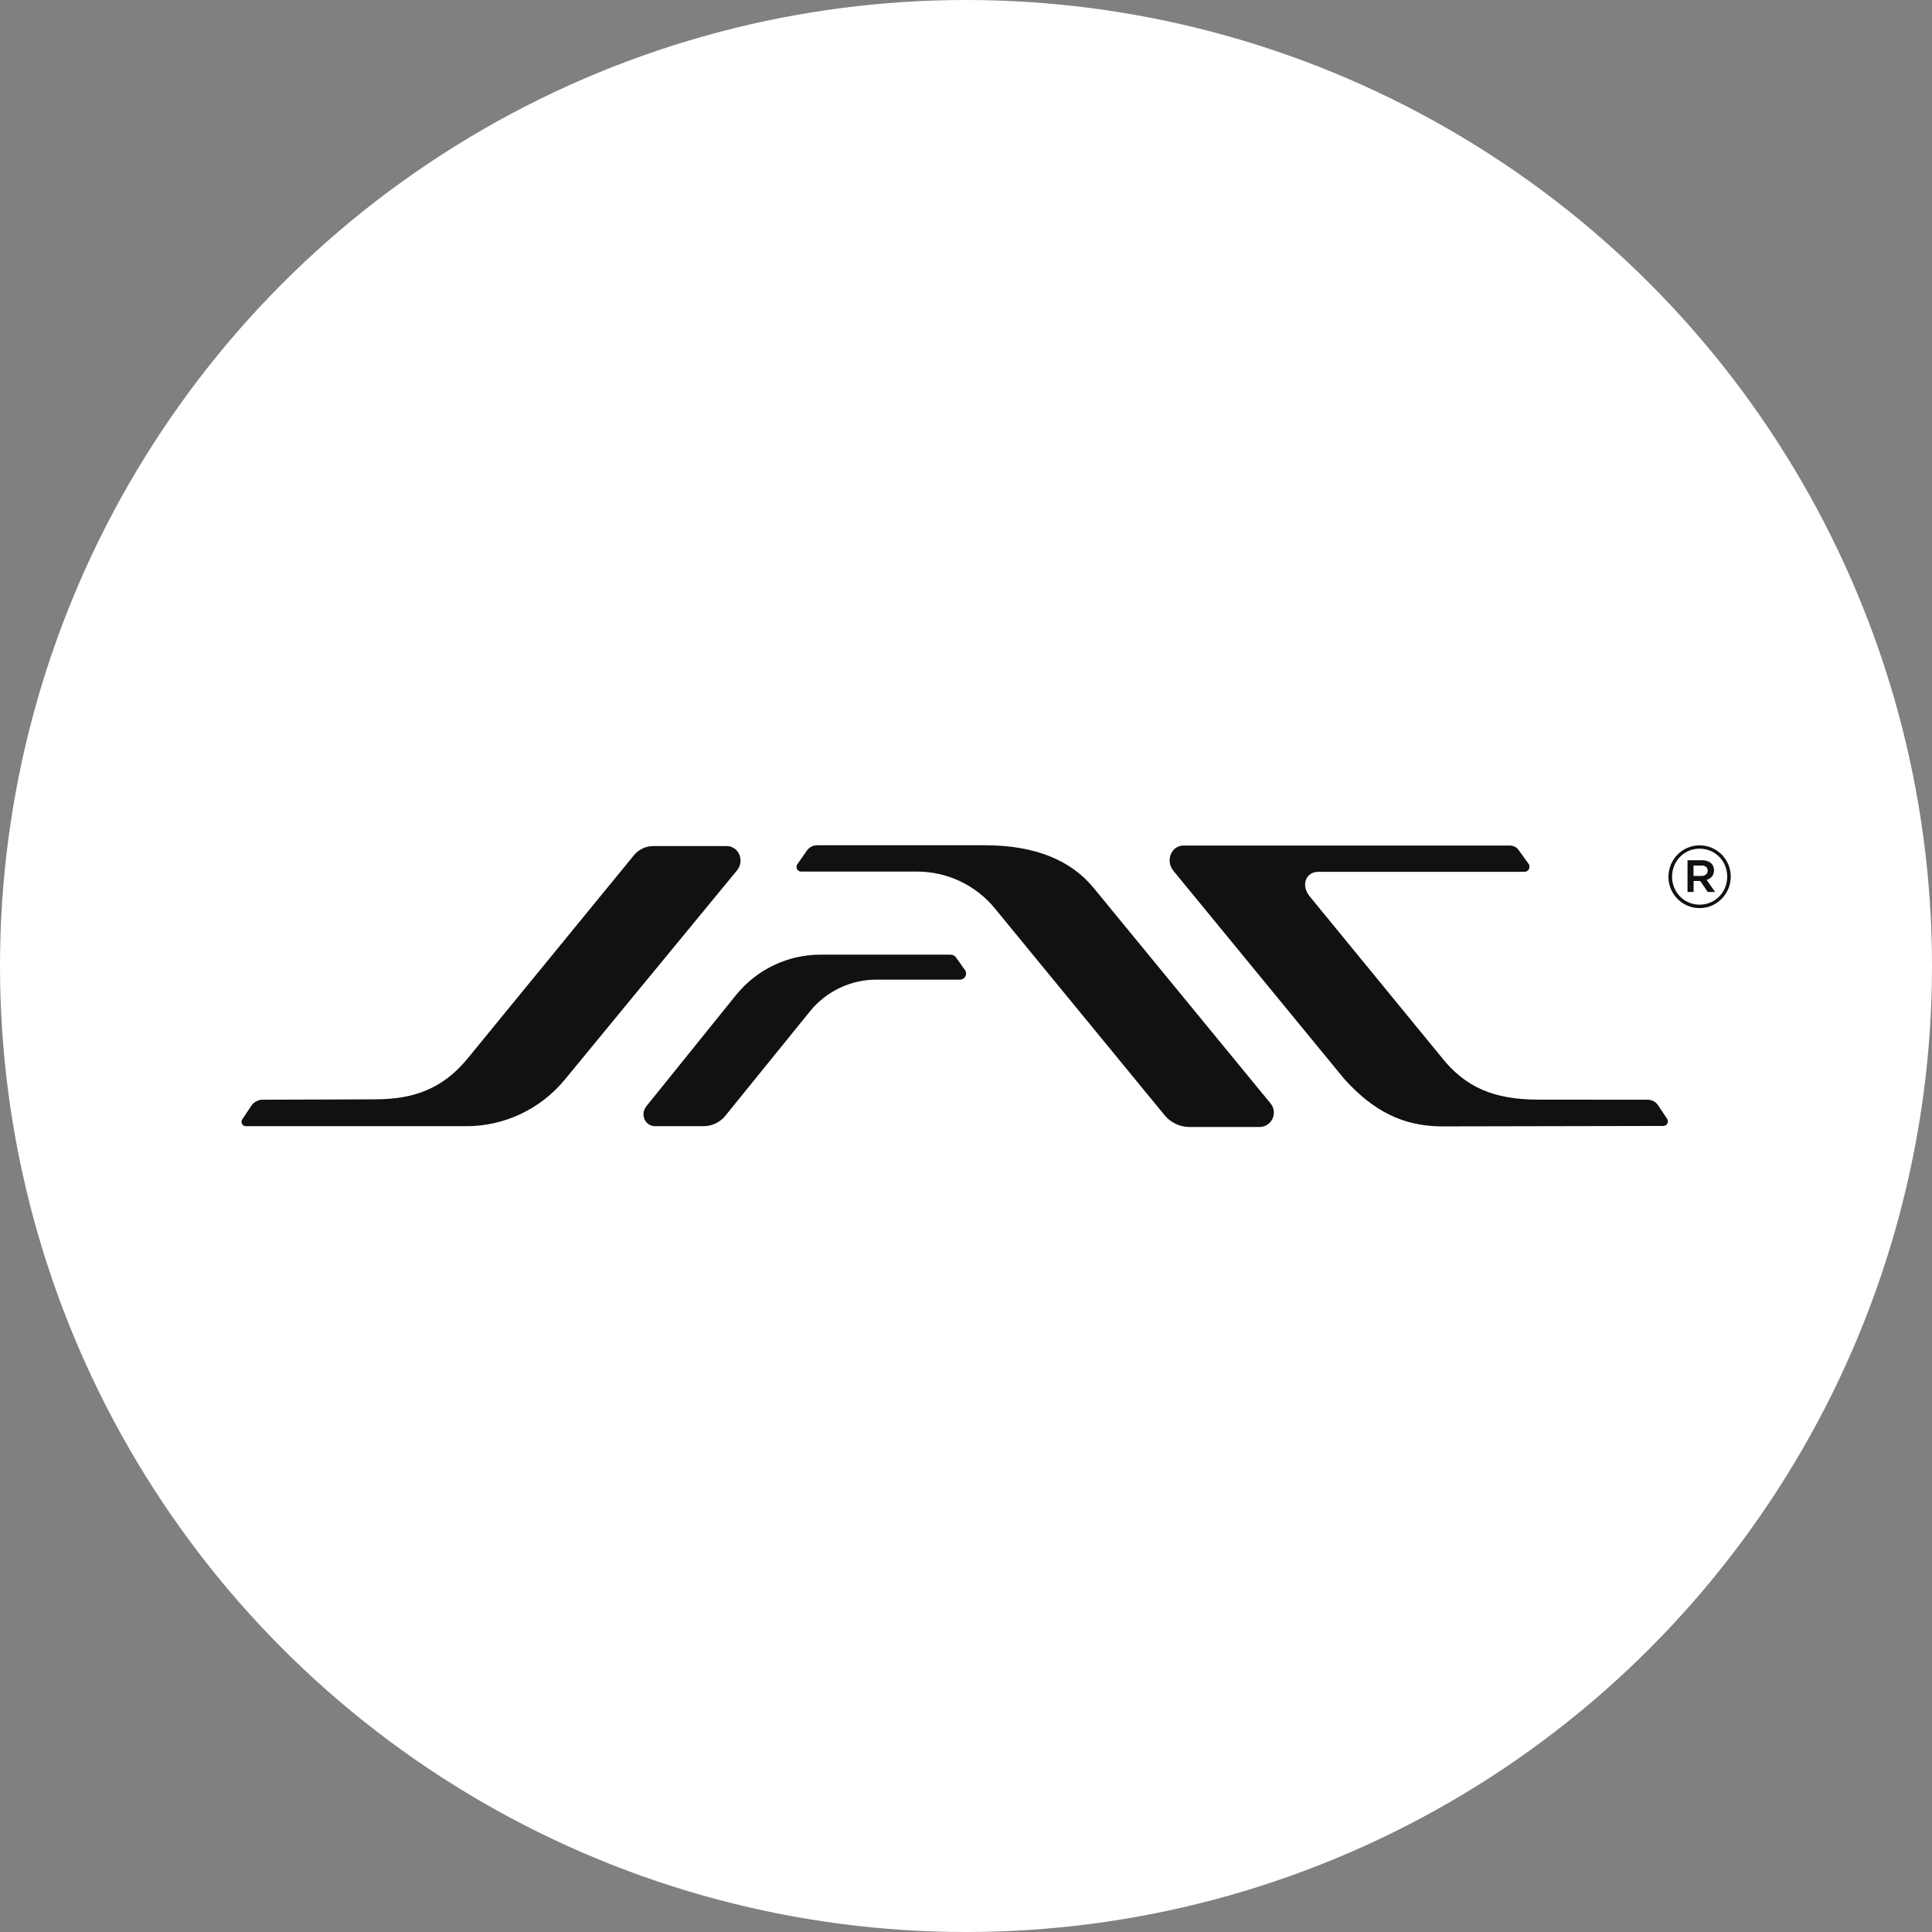 <svg width="48" height="48" viewBox="0 0 48 48" fill="none" xmlns="http://www.w3.org/2000/svg">
<rect x="0" y="0" width="48" height="48" fill="#808080" stroke="none"/>
<circle cx="24" cy="24" r="24" fill="white"/>
<path d="M6.11 27.98H11.586C12.53 27.98 13.425 27.558 14.027 26.829L18.311 21.624C18.506 21.386 18.357 21.02 18.05 21.02H16.232C16.045 21.02 15.869 21.104 15.75 21.248L11.611 26.306C10.893 27.175 10.079 27.313 9.269 27.313L6.512 27.322C6.42 27.322 6.303 27.384 6.252 27.461L6.019 27.809C5.969 27.881 6.022 27.98 6.11 27.98Z" fill="#111114"/>
<path d="M16.06 27.483L18.286 24.722C18.799 24.087 19.569 23.718 20.385 23.718H23.588C23.663 23.718 23.712 23.731 23.756 23.794L23.973 24.098C24.047 24.198 23.975 24.339 23.851 24.339H21.772C21.133 24.339 20.527 24.628 20.124 25.126L18.02 27.722C17.887 27.886 17.687 27.98 17.477 27.98H16.28C16.022 27.98 15.898 27.683 16.061 27.483" fill="#111114"/>
<path d="M19.905 21.654H22.785C23.533 21.654 24.241 21.989 24.716 22.568L28.933 27.706C29.085 27.892 29.314 28 29.555 28H31.291C31.593 28 31.759 27.648 31.567 27.415L27.169 22.058C26.619 21.388 25.743 21 24.466 21H20.303C20.2 21 20.104 21.05 20.046 21.134L19.81 21.472C19.756 21.549 19.811 21.654 19.904 21.654" fill="#111114"/>
<path d="M37.732 21.122L37.977 21.462C38.036 21.544 37.977 21.66 37.876 21.66H32.761C32.453 21.655 32.307 21.983 32.539 22.27L35.802 26.253C36.403 27.016 37.111 27.32 38.23 27.32L40.934 27.322C41.038 27.321 41.135 27.372 41.193 27.458L41.419 27.796C41.47 27.872 41.416 27.974 41.325 27.974L35.791 27.985C34.862 27.971 34.13 27.618 33.395 26.803L29.15 21.631C28.952 21.389 29.095 21.007 29.408 21.007H37.511C37.599 21.007 37.682 21.05 37.733 21.12" fill="#111114"/>
<path d="M42.267 21.763C42.369 21.763 42.427 21.709 42.427 21.633V21.629C42.427 21.553 42.369 21.499 42.267 21.504H42.075V21.763H42.267ZM41.925 21.372H42.281C42.455 21.372 42.584 21.457 42.584 21.621V21.625C42.584 21.745 42.508 21.829 42.401 21.861L42.611 22.16H42.428L42.242 21.888H42.077V22.16H41.926V21.372H41.925ZM42.912 21.78V21.776C42.912 21.402 42.619 21.085 42.227 21.085C41.836 21.085 41.542 21.402 41.542 21.78V21.785C41.542 22.159 41.836 22.476 42.227 22.476C42.619 22.476 42.912 22.159 42.912 21.78ZM41.452 21.786V21.782C41.452 21.358 41.795 21.002 42.226 21.002C42.657 21.002 43 21.354 43 21.777V21.782C43 22.205 42.657 22.562 42.226 22.562C41.795 22.562 41.452 22.21 41.452 21.787" fill="#111114"/>
</svg>
